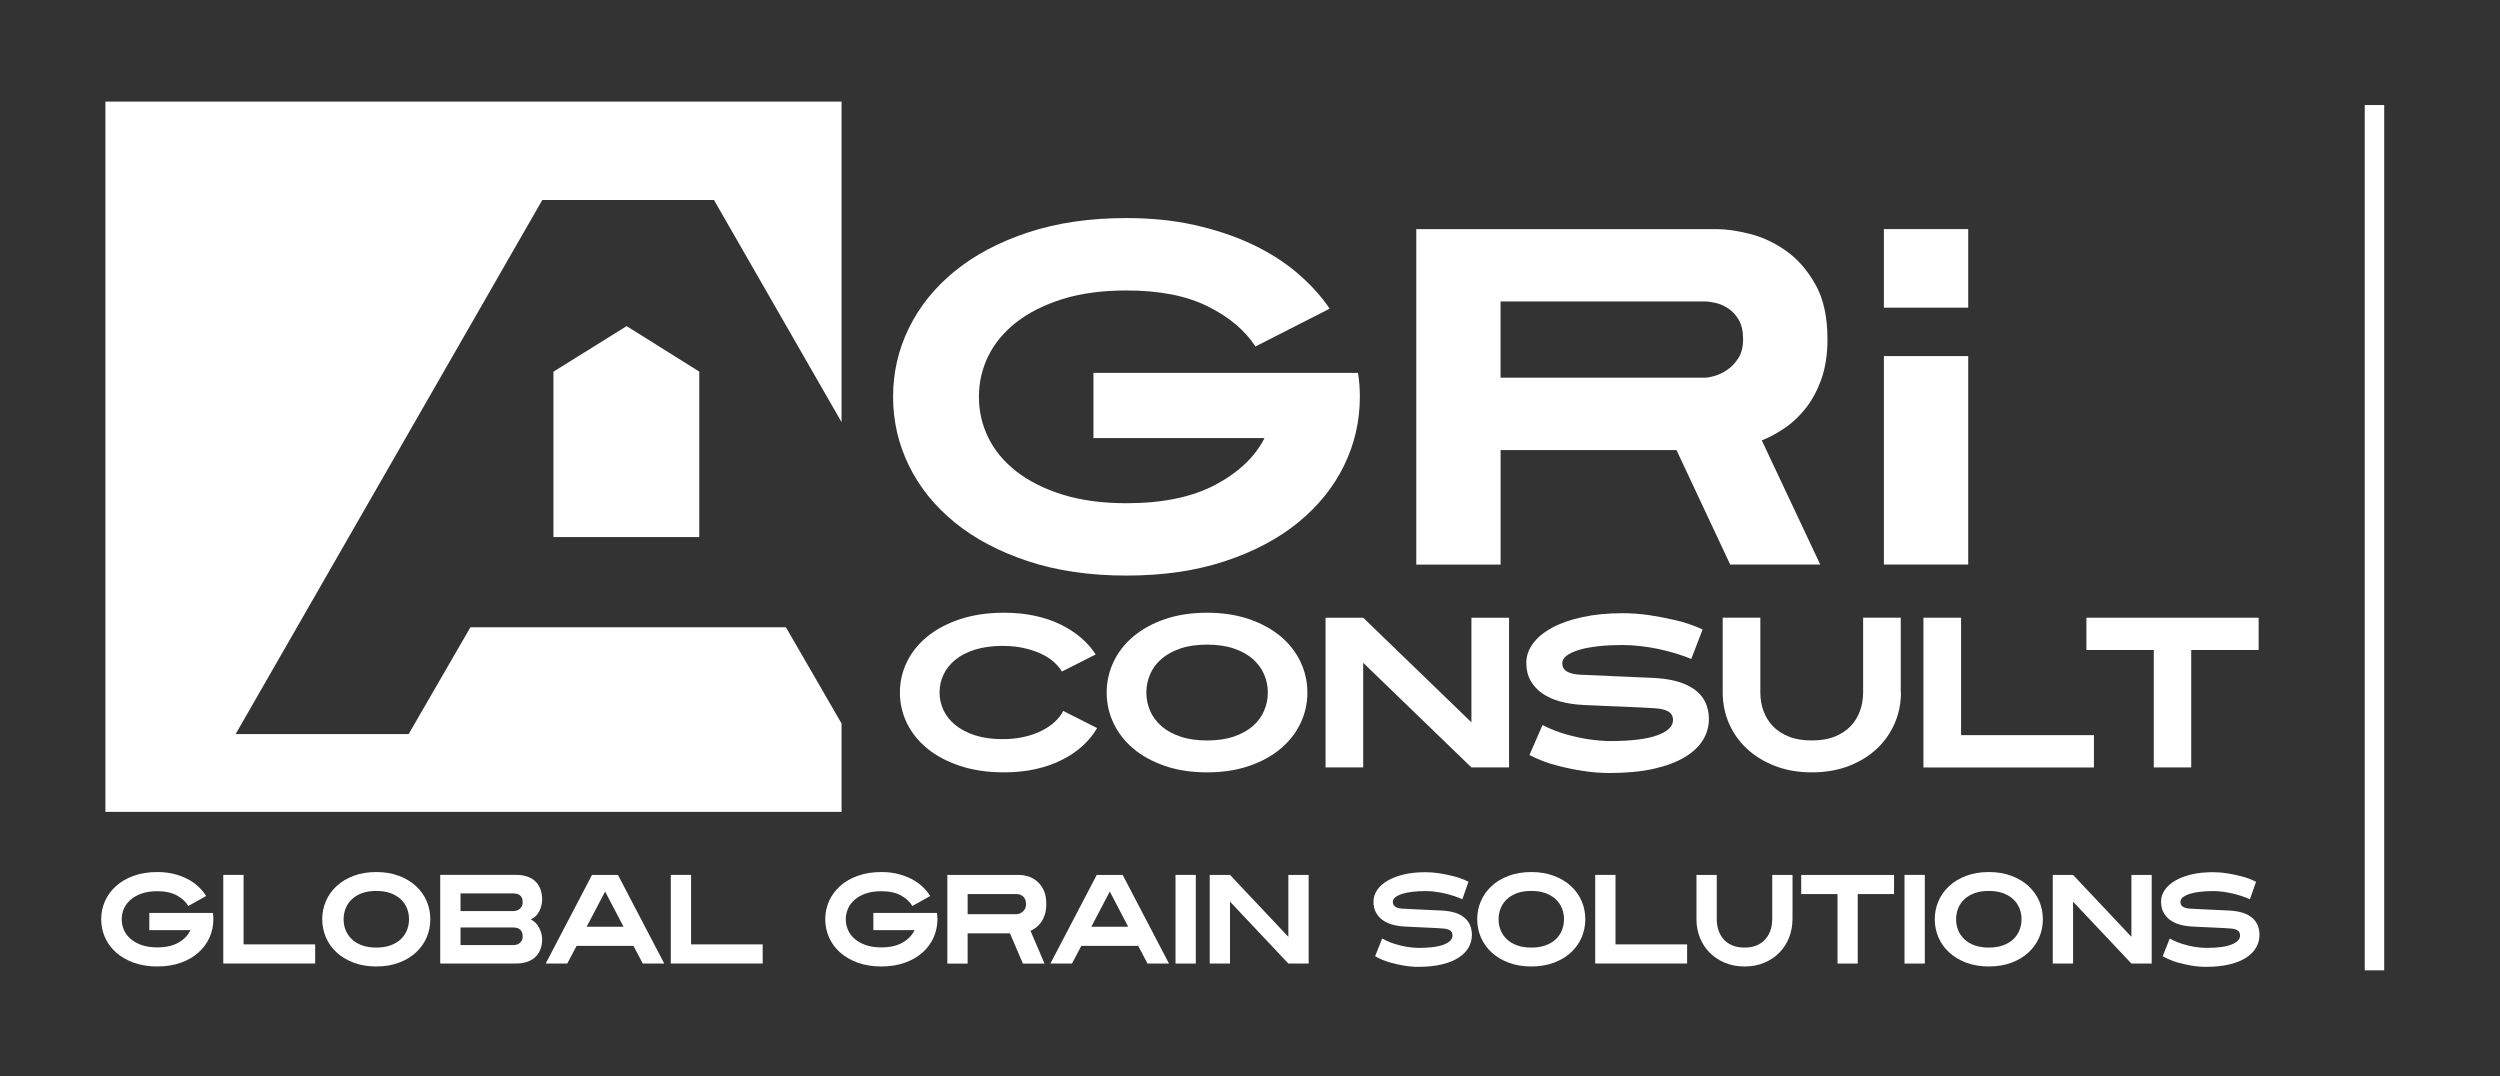 <svg xmlns="http://www.w3.org/2000/svg" xmlns:xlink="http://www.w3.org/1999/xlink" id="Calque_1" x="0px" y="0px" viewBox="0 0 5321.7 2291.5" style="enable-background:new 0 0 5321.7 2291.5;" xml:space="preserve"><rect x="0" y="0" width="5321.7" height="2291.5" fill="#333333" stroke="none"/><style type="text/css">	.st0{fill:#FFFFFF;}</style><polygon class="st0" points="1672.9,1335.2 1001.4,1335.2 869.9,1562.6 501.6,1562.6 1154.4,425.7 1519.8,425.7 1791.4,898.6  1791.4,216.3 224.4,216.3 224.4,1728.2 1791.4,1728.2 1791.4,1540.1 "></polygon><polygon class="st0" points="1178.1,791.2 1178.1,1143.2 1488.5,1143.2 1488.5,791 1333.9,694.2 "></polygon><path class="st0" d="M2894.7,844.7c0,51.7-11.2,100.5-33.7,146.4c-22.4,45.9-54.9,86.2-97.4,120.9s-94.5,62.2-156.1,82.6 c-61.6,20.4-131.4,30.6-209.6,30.6c-78.2,0-148.1-10.2-209.6-30.6c-61.6-20.4-113.6-47.9-156.1-82.6c-42.5-34.7-75-75-97.4-120.9 c-22.4-45.9-33.7-94.7-33.7-146.4c0-51.7,11.2-100.5,33.7-146.4s54.9-86.2,97.4-120.9c42.5-34.6,94.5-62.2,156.1-82.6 c61.5-20.4,131.4-30.6,209.6-30.6c52.4,0,100.7,4.9,144.9,14.8c44.2,9.9,84.5,23.3,120.9,40.3c36.4,17,68.5,37.2,96.4,60.7 c27.9,23.5,51.3,49.1,70.4,77l-158.1,80.6c-21.8-34-55.4-62.4-101-85.2c-45.6-22.8-103.4-34.1-173.4-34.1 c-51.7,0-97.1,6.1-136.2,18.3c-39.1,12.3-71.9,28.8-98.4,49.5c-26.5,20.7-46.4,44.7-59.7,71.9c-13.3,27.2-19.9,56.1-19.9,86.7 c0,30.6,6.6,59.5,19.9,86.7c13.2,27.2,33.2,51.2,59.7,72c26.5,20.7,59.3,37.2,98.4,49.4c39.1,12.2,84.5,18.4,136.2,18.4 c76.8,0,139.9-13.1,189.2-39.3c49.3-26.2,84.2-59.3,104.6-99.4h-364.2V793.7h563.1c1.3,8.2,2.4,16.5,3,25S2894.7,835.9,2894.7,844.7 z"></path><path class="st0" d="M3890.1,722.3c0,31.3-4.1,58.9-12.3,82.6c-8.2,23.8-18.9,44.4-32.1,61.7c-13.3,17.3-28.2,31.8-44.9,43.4 s-33.5,20.7-50.5,27.5l124.4,264.2H3683L3568.7,958h-374.4v243.8h-179.5v-714h641.6c19,0,42,3.4,68.9,10.2 c26.9,6.8,52.5,18.9,77,36.2c24.5,17.4,45.2,41.2,62.2,71.4C3881.6,635.8,3890.1,674.7,3890.1,722.3z M3710.5,722.3 c0-17-3-30.8-9.2-41.3c-6.1-10.6-13.6-18.7-22.5-24.5c-8.8-5.8-17.8-9.7-27-11.7c-9.2-2.1-16.5-3.1-22-3.1h-435.6V804h435.6 c4.1,0,10.5-1.2,19.4-3.6c8.8-2.4,17.8-6.6,27-12.7c9.2-6.1,17.2-14.5,24-25C3707.1,752.1,3710.5,738.6,3710.5,722.3z"></path><g>	<path class="st0" d="M2335.4,1549.8c-7.9,13.7-18.1,26.2-30.5,37.6c-12.4,11.4-27,21.3-43.7,29.8c-16.7,8.5-35.4,15.1-56,19.8  c-20.6,4.7-43.3,7.1-67.8,7.1c-34.9,0-66.1-4.6-93.6-13.7c-27.5-9.1-50.7-21.4-69.7-36.9c-19-15.5-33.5-33.5-43.5-54  c-10-20.5-15-42.3-15-65.3c0-23.1,5-44.8,15-65.3c10-20.5,24.5-38.5,43.5-54c19-15.5,42.2-27.8,69.7-36.9  c27.5-9.1,58.7-13.7,93.6-13.7c23.7,0,45.6,2.2,65.8,6.6s38.5,10.6,54.9,18.7c16.4,8,30.8,17.5,43.3,28.2  c12.4,10.8,22.8,22.5,31,35.3l-71.9,36.4c-4.6-7.6-10.7-14.7-18.4-21.4c-7.7-6.7-17-12.4-27.8-17.3c-10.8-4.8-22.9-8.7-36.4-11.6  c-13.5-2.9-28-4.3-43.5-4.3c-22.5,0-42.1,2.7-59,8c-16.8,5.3-30.8,12.5-41.9,21.6c-11.1,9.1-19.4,19.6-25.1,31.6  c-5.6,12-8.4,24.7-8.4,38c0,13.1,2.8,25.6,8.4,37.6c5.6,12,14,22.5,25.1,31.6c11.1,9.1,25,16.4,41.9,21.9s36.5,8.2,59,8.2  c16.4,0,31.6-1.6,45.5-4.8c14-3.2,26.4-7.5,37.3-13c10.9-5.5,20.3-11.8,28.2-19.1c7.9-7.3,13.8-15,17.8-23.2L2335.4,1549.8z"></path>	<path class="st0" d="M2783,1474.2c0,23.1-4.9,44.9-14.6,65.3c-9.7,20.5-23.8,38.5-42.1,54c-18.4,15.5-40.7,27.8-67.2,36.9  c-26.4,9.1-56.3,13.7-89.7,13.7c-33.4,0-63.3-4.6-89.7-13.7c-26.4-9.1-48.8-21.4-67.2-36.9c-18.4-15.5-32.4-33.5-42.1-54  c-9.7-20.5-14.6-42.3-14.6-65.3c0-23.1,4.9-44.8,14.6-65.3c9.7-20.5,23.7-38.5,42.1-54c18.4-15.5,40.7-27.8,67.2-36.9  c26.4-9.1,56.3-13.7,89.7-13.7c33.4,0,63.3,4.6,89.7,13.7c26.4,9.1,48.8,21.4,67.2,36.9c18.4,15.5,32.4,33.5,42.1,54  C2778.1,1429.4,2783,1451.1,2783,1474.2z M2698.8,1474.2c0-13.7-2.7-26.6-8-38.9c-5.3-12.3-13.4-23.1-24.1-32.6  c-10.8-9.4-24.3-16.9-40.5-22.3c-16.2-5.5-35.1-8.2-56.7-8.2c-21.6,0-40.5,2.7-56.7,8.2c-16.2,5.5-29.7,12.9-40.5,22.3  c-10.8,9.4-18.8,20.3-24.1,32.6c-5.3,12.3-8,25.3-8,38.9s2.7,26.6,8,38.9c5.3,12.3,13.4,23.1,24.1,32.6  c10.8,9.4,24.3,16.8,40.5,22.3c16.2,5.5,35.1,8.2,56.7,8.2c21.5,0,40.4-2.7,56.7-8.2c16.2-5.5,29.7-12.9,40.5-22.3  c10.8-9.4,18.8-20.3,24.1-32.6C2696.1,1500.9,2698.8,1487.9,2698.8,1474.2z"></path>	<path class="st0" d="M3132.2,1633.6l-230.4-222.7v222.7h-80.1v-318.7h80.1l230.4,222.7v-222.7h80.1v318.7H3132.2z"></path>	<path class="st0" d="M3637.7,1530.7c0,15.8-4.3,30.7-12.7,44.6c-8.5,14-21.6,26.2-39.2,36.7c-17.6,10.5-39.6,18.7-66,24.6  s-57.7,8.9-93.8,8.9c-18.5,0-37.5-1.5-56.9-4.6c-16.7-2.4-35.1-6.2-55.1-11.4c-20-5.2-39.5-12.6-58.3-22.3l27.8-63.8  c16.7,8.5,33.5,15.1,50.3,19.8c16.8,4.7,32.1,8.1,45.8,10.2c16.1,2.4,31.6,3.8,46.4,4.1c45.5,0,79.5-4.1,101.8-12.3  c22.3-8.2,33.5-19,33.5-32.3c0-8.5-3.5-14.7-10.5-18.7s-17.8-6.2-32.3-6.8c-3.3-0.3-9.6-0.7-18.9-1.1c-9.3-0.5-20.6-1-33.9-1.6  c-13.4-0.6-28.2-1.2-44.6-1.8s-33.4-1.4-51-2.3c-17.6-0.9-33.8-3.3-48.5-7.3c-14.7-3.9-27.5-9.6-38.2-17.1  c-10.8-7.4-19.2-16.5-25.3-27.3c-6.1-10.8-9.1-23.4-9.1-38c0-14.6,4.8-28.3,14.3-41.2c9.6-12.9,23.2-24.1,41-33.7  c17.8-9.6,39.3-17.1,64.7-22.5c25.3-5.5,53.7-8.2,84.9-8.2c18.5,0,37.3,1.4,56.5,4.1c16.4,2.4,34.7,5.9,54.9,10.5  c20.2,4.6,39.8,11.2,59,20l-24.1,62.8c-9.4-3.9-20-7.7-31.9-11.4c-11.8-3.6-24.2-6.8-37.1-9.6c-12.9-2.7-26-4.9-39.2-6.4  c-13.2-1.5-25.9-2.3-38-2.3c-18.2,0-35.1,0.8-50.8,2.5c-15.6,1.7-29.2,4.2-40.7,7.5c-11.5,3.4-20.6,7.5-27.1,12.3  c-6.5,4.9-9.8,10.3-9.8,16.4c0,7.9,3.3,13.8,10,17.8c6.7,3.9,16.5,6.2,29.6,6.8c14.6,0.6,35.1,1.5,61.5,2.7  c26.4,1.2,57.7,2.6,93.8,4.1c18.2,0.9,34.5,3.3,49,7.3c14.4,4,26.7,9.6,36.9,16.8s18,16.2,23.4,26.9  C3634.9,1504.9,3637.7,1517,3637.7,1530.7z"></path>	<path class="st0" d="M4046.5,1474.2c0,23.1-4.4,44.9-13.2,65.3c-8.8,20.5-21.4,38.5-37.8,54c-16.4,15.5-36.3,27.8-59.7,36.9  c-23.4,9.1-49.6,13.7-78.8,13.7c-29.1,0-55.4-4.6-78.8-13.7c-23.4-9.1-43.3-21.4-59.9-36.9c-16.5-15.5-29.2-33.5-38-54  c-8.8-20.5-13.2-42.3-13.2-65.3v-159.4h80.1v159.4c0,13.7,2.2,26.6,6.6,38.9c4.4,12.3,11.1,23.1,20,32.6c9,9.4,20.3,16.8,34.1,22.3  c13.8,5.5,30.1,8.2,48.9,8.2c18.8,0,35.1-2.7,48.7-8.2s25-12.9,33.9-22.3c9-9.4,15.6-20.3,20-32.6s6.6-25.3,6.6-38.9v-159.4h80.1  V1474.2z"></path>	<path class="st0" d="M4094.4,1633.6v-318.7h80.1v250h282.8v68.8H4094.4z"></path>	<path class="st0" d="M4664.4,1383.6v250h-79.7v-250h-143.4v-68.7h366.6v68.7H4664.4z"></path></g><g>	<rect x="4010.2" y="487.7" class="st0" width="179.5" height="167.2"></rect>	<rect x="4010.2" y="758" class="st0" width="179.5" height="443.7"></rect></g><g>	<path class="st0" d="M454.2,1956.8c0,13.6-2.7,26.5-8.1,38.7c-5.4,12.1-13.2,22.7-23.4,31.9s-22.7,16.5-37.5,21.8  c-14.8,5.4-31.6,8.1-50.4,8.1c-18.8,0-35.6-2.7-50.4-8.1c-14.8-5.4-27.3-12.7-37.5-21.8c-10.2-9.2-18-19.8-23.4-31.9  c-5.4-12.2-8.1-25.1-8.1-38.7c0-13.6,2.7-26.5,8.1-38.7c5.4-12.1,13.2-22.7,23.4-31.9c10.2-9.2,22.7-16.5,37.5-21.8  c14.8-5.4,31.6-8.1,50.4-8.1c12.6,0,24.2,1.3,34.8,3.9c10.6,2.6,20.3,6.2,29.1,10.7c8.8,4.5,16.5,9.8,23.2,16.1  c6.7,6.2,12.4,13,16.9,20.3l-38,21.3c-5.2-9-13.3-16.5-24.3-22.5c-11-6-24.9-9-41.7-9c-12.4,0-23.4,1.6-32.8,4.8  s-17.3,7.6-23.7,13.1c-6.4,5.5-11.2,11.8-14.4,19c-3.2,7.2-4.8,14.9-4.8,22.9c0,8.1,1.6,15.7,4.8,22.9c3.2,7.2,8,13.5,14.4,19  c6.4,5.5,14.3,9.8,23.7,13.1c9.4,3.2,20.3,4.8,32.8,4.8c18.5,0,33.7-3.5,45.5-10.4c11.9-6.9,20.2-15.7,25.1-26.3h-87.6v-36.7h135.4  c0.3,2.1,0.6,4.4,0.7,6.6C454.1,1952.2,454.2,1954.5,454.2,1956.8z"></path>	<path class="st0" d="M475.3,2051.1v-188.7h43.2v147.9h152.4v40.7H475.3z"></path>	<path class="st0" d="M916,1956.8c0,13.6-2.6,26.5-7.8,38.7c-5.2,12.1-12.8,22.7-22.7,31.9c-9.9,9.2-21.9,16.5-36.2,21.8  c-14.2,5.4-30.3,8.1-48.3,8.1c-18,0-34.1-2.7-48.3-8.1c-14.2-5.4-26.3-12.7-36.2-21.8c-9.9-9.2-17.4-19.8-22.7-31.9  c-5.2-12.2-7.9-25.1-7.9-38.7c0-13.6,2.6-26.5,7.9-38.7c5.2-12.1,12.8-22.7,22.7-31.9c9.9-9.2,22-16.5,36.2-21.8  c14.3-5.4,30.3-8.1,48.3-8.1c18,0,34.1,2.7,48.3,8.1c14.3,5.4,26.3,12.7,36.2,21.8c9.9,9.2,17.5,19.8,22.7,31.9  C913.4,1930.2,916,1943.1,916,1956.8z M870.7,1956.8c0-8.1-1.4-15.8-4.3-23c-2.9-7.3-7.2-13.7-13-19.3c-5.8-5.5-13.1-10-21.9-13.2  c-8.8-3.2-18.9-4.8-30.5-4.8c-11.6,0-21.8,1.6-30.5,4.8c-8.8,3.2-16,7.7-21.8,13.2c-5.8,5.6-10.2,12-13,19.3s-4.3,15-4.3,23  c0,8.1,1.4,15.8,4.3,23c2.9,7.3,7.2,13.7,13,19.3c5.8,5.6,13.1,10,21.8,13.2c8.8,3.2,18.9,4.8,30.5,4.8c11.6,0,21.8-1.6,30.5-4.8  c8.8-3.2,16-7.6,21.9-13.2c5.8-5.6,10.1-12,13-19.3C869.2,1972.6,870.7,1964.8,870.7,1956.8z"></path>	<path class="st0" d="M1154.1,1998.8c0,9.3-1.5,17.3-4.4,23.8c-2.9,6.6-6.9,12-11.9,16.2c-5,4.2-10.9,7.3-17.7,9.3  c-6.8,2-14.1,2.9-22,2.9h-161v-188.7h161c8.2,0,15.7,1,22.6,3.1c6.9,2.1,12.8,5.2,17.7,9.6c4.9,4.3,8.8,9.8,11.5,16.6  c2.8,6.7,4.2,14.9,4.2,24.4c-0.2,5.8-1.2,11.2-3,16.5c-1.5,4.5-3.8,9-7.1,13.5c-3.3,4.5-8,8.2-14.2,11.1c6.2,3.2,10.9,7.2,14.2,12  c3.3,4.8,5.6,9.4,7.1,13.9C1153,1988.2,1153.9,1993.5,1154.1,1998.8z M1112.6,1920.4c0-4.3-0.7-7.7-2.2-10.3  c-1.5-2.5-3.2-4.3-5.3-5.5c-2-1.2-4.1-1.9-6.2-2.2c-2.1-0.4-3.9-0.6-5.2-0.6H980.3v37.5h113.4c1,0,2.5-0.2,4.5-0.6  c2-0.3,4.1-1.2,6.2-2.5c2.1-1.3,4-3.3,5.6-5.8C1111.8,1927.9,1112.6,1924.5,1112.6,1920.4z M1112.6,1993.2c0-4.3-0.7-7.7-2.2-10.3  c-1.5-2.5-3.2-4.4-5.3-5.6c-2-1.3-4.1-2.1-6.2-2.4c-2.1-0.4-3.9-0.6-5.2-0.6H980.3v37.5h113.4c1,0,2.5-0.2,4.5-0.6  c2-0.3,4.1-1.2,6.2-2.4c2.1-1.3,4-3.1,5.6-5.6C1111.8,2000.6,1112.6,1997.3,1112.6,1993.2z"></path>	<path class="st0" d="M1368.3,2051.1l-19.9-37.7h-121l-19.9,37.7h-45.9l98.6-188.7h55.2l98.6,188.7H1368.3z M1288.1,1897.8  l-39.3,74.9h78.5L1288.1,1897.8z"></path>	<path class="st0" d="M1427.9,2051.1v-188.7h43.2v147.9h152.4v40.7H1427.9z"></path>	<path class="st0" d="M1995.5,1956.8c0,13.6-2.7,26.5-8.1,38.7c-5.4,12.1-13.2,22.7-23.4,31.9c-10.2,9.2-22.7,16.5-37.5,21.8  c-14.8,5.4-31.6,8.1-50.4,8.1c-18.8,0-35.6-2.7-50.4-8.1c-14.8-5.4-27.3-12.7-37.5-21.8s-18-19.8-23.4-31.9  c-5.4-12.2-8.1-25.1-8.1-38.7c0-13.6,2.7-26.5,8.1-38.7c5.4-12.1,13.2-22.7,23.4-31.9c10.2-9.2,22.7-16.5,37.5-21.8  c14.8-5.4,31.6-8.1,50.4-8.1c12.6,0,24.2,1.3,34.8,3.9c10.6,2.6,20.3,6.2,29.1,10.7c8.8,4.5,16.5,9.8,23.2,16.1  c6.7,6.2,12.4,13,16.9,20.3l-38,21.3c-5.2-9-13.3-16.5-24.3-22.5c-11-6-24.9-9-41.7-9c-12.4,0-23.4,1.6-32.8,4.8  s-17.3,7.6-23.7,13.1c-6.4,5.5-11.2,11.8-14.4,19c-3.2,7.2-4.8,14.9-4.8,22.9c0,8.1,1.6,15.7,4.8,22.9c3.2,7.2,8,13.5,14.4,19  c6.4,5.5,14.3,9.8,23.7,13.1c9.4,3.2,20.3,4.8,32.8,4.8c18.5,0,33.7-3.5,45.5-10.4c11.9-6.9,20.2-15.7,25.1-26.3h-87.6v-36.7h135.4  c0.3,2.1,0.6,4.4,0.7,6.6C1995.4,1952.2,1995.5,1954.5,1995.5,1956.8z"></path>	<path class="st0" d="M2227.2,1924.4c0,8.3-1,15.5-2.9,21.9c-2,6.3-4.5,11.7-7.7,16.3c-3.2,4.5-6.8,8.4-10.8,11.5  c-4,3.1-8.1,5.5-12.2,7.3l29.9,69.8h-46.1l-27.5-64.4h-90.1v64.4h-43.2v-188.7H2171c4.6,0,10.1,0.9,16.6,2.7  c6.4,1.8,12.6,5,18.5,9.6c5.9,4.6,10.9,10.9,15,18.9C2225.2,1901.6,2227.2,1911.9,2227.2,1924.4z M2184,1924.4  c0-4.4-0.7-8.1-2.2-10.9c-1.5-2.8-3.3-5-5.4-6.4c-2.1-1.6-4.3-2.6-6.5-3.1c-2.2-0.6-4-0.8-5.3-0.8h-104.8v42.8h104.8  c1,0,2.5-0.3,4.7-1c2.1-0.6,4.3-1.7,6.5-3.3c2.2-1.6,4.1-3.8,5.8-6.6C2183.2,1932.3,2184,1928.7,2184,1924.4z"></path>	<path class="st0" d="M2442.7,2051.1l-19.9-37.7h-121l-19.9,37.7H2236l98.6-188.7h55.2l98.6,188.7H2442.7z M2362.4,1897.8  l-39.3,74.9h78.5L2362.4,1897.8z"></path>	<path class="st0" d="M2502.3,2051.1v-188.7h43.2v188.7H2502.3z"></path>	<path class="st0" d="M2742.5,2051.1l-124.2-131.8v131.8h-43.2v-188.7h43.2l124.2,131.8v-131.8h43.2v188.7H2742.5z"></path>	<path class="st0" d="M3133.2,1990.2c0,9.4-2.3,18.2-6.9,26.4c-4.6,8.3-11.6,15.5-21.1,21.7c-9.5,6.2-21.3,11.1-35.6,14.5  c-14.3,3.5-31.1,5.3-50.6,5.3c-10,0-20.2-0.9-30.7-2.7c-9-1.4-18.9-3.7-29.7-6.7c-10.8-3.1-21.2-7.5-31.4-13.2l15-37.8  c9,5.1,18.1,9,27.1,11.7c9.1,2.8,17.3,4.8,24.7,6c8.7,1.4,17,2.2,25,2.4c24.5,0,42.8-2.4,54.9-7.3c12-4.8,18-11.2,18-19.1  c0-5.1-1.9-8.8-5.6-11.1c-3.8-2.4-9.6-3.7-17.4-4c-1.8-0.2-5.2-0.4-10.2-0.7c-5-0.3-11.1-0.6-18.3-0.9c-7.2-0.4-15.2-0.7-24-1.1  c-8.8-0.3-18-0.8-27.5-1.4c-9.5-0.5-18.2-2-26.1-4.3c-7.9-2.4-14.8-5.7-20.6-10.1c-5.8-4.4-10.3-9.8-13.6-16.2  c-3.3-6.3-4.9-13.9-4.9-22.5c0-8.6,2.6-16.8,7.7-24.4c5.2-7.7,12.5-14.3,22.1-19.9c9.6-5.7,21.2-10.1,34.8-13.4  c13.7-3.2,28.9-4.8,45.8-4.8c10,0,20.1,0.8,30.4,2.4c8.8,1.4,18.7,3.5,29.6,6.2c10.9,2.6,21.5,6.6,31.8,11.8l-13,37.2  c-5.1-2.3-10.8-4.5-17.2-6.7c-6.4-2.1-13-4-20-5.6c-6.9-1.6-14-2.9-21.1-3.8c-7.1-0.9-13.9-1.3-20.5-1.3c-9.8,0-18.9,0.5-27.4,1.5  c-8.4,1-15.7,2.5-21.9,4.4c-6.2,2-11.1,4.4-14.6,7.3c-3.5,2.9-5.3,6.2-5.3,9.7c0,4.7,1.8,8.2,5.4,10.5c3.6,2.4,8.9,3.7,16,4.1  c7.9,0.3,18.9,0.9,33.1,1.6c14.3,0.7,31.1,1.5,50.6,2.4c9.8,0.5,18.6,2,26.4,4.3c7.8,2.3,14.4,5.6,19.9,10  c5.5,4.3,9.7,9.6,12.6,15.9C3131.7,1974.9,3133.2,1982.1,3133.2,1990.2z"></path>	<path class="st0" d="M3374.6,1956.8c0,13.6-2.6,26.5-7.8,38.7c-5.2,12.1-12.8,22.7-22.7,31.9c-9.9,9.2-21.9,16.5-36.2,21.8  c-14.2,5.4-30.3,8.1-48.3,8.1c-18,0-34.1-2.7-48.3-8.1c-14.2-5.4-26.3-12.7-36.2-21.8c-9.9-9.2-17.4-19.8-22.7-31.9  c-5.2-12.2-7.9-25.1-7.9-38.7c0-13.6,2.6-26.5,7.9-38.7c5.2-12.1,12.8-22.7,22.7-31.9c9.9-9.2,22-16.5,36.2-21.8  c14.3-5.4,30.3-8.1,48.3-8.1c18,0,34.1,2.7,48.3,8.1c14.3,5.4,26.3,12.7,36.2,21.8c9.9,9.2,17.5,19.8,22.7,31.9  C3372,1930.2,3374.6,1943.1,3374.6,1956.8z M3329.3,1956.8c0-8.1-1.4-15.8-4.3-23c-2.9-7.3-7.2-13.7-13-19.3  c-5.8-5.5-13.1-10-21.9-13.2c-8.8-3.2-18.9-4.8-30.5-4.8c-11.6,0-21.8,1.6-30.5,4.8c-8.8,3.2-16,7.7-21.8,13.2  c-5.8,5.6-10.2,12-13,19.3c-2.9,7.3-4.3,15-4.3,23c0,8.1,1.4,15.8,4.3,23c2.9,7.3,7.2,13.7,13,19.3c5.8,5.6,13.1,10,21.8,13.2  s18.9,4.8,30.5,4.8c11.6,0,21.8-1.6,30.5-4.8c8.8-3.2,16-7.6,21.9-13.2c5.8-5.6,10.1-12,13-19.3  C3327.8,1972.6,3329.3,1964.8,3329.3,1956.8z"></path>	<path class="st0" d="M3395.7,2051.1v-188.7h43.2v147.9h152.4v40.7H3395.7z"></path>	<path class="st0" d="M3815.6,1956.8c0,13.6-2.4,26.5-7.1,38.7c-4.8,12.1-11.5,22.7-20.4,31.9c-8.8,9.2-19.6,16.5-32.1,21.8  c-12.6,5.4-26.7,8.1-42.4,8.1c-15.7,0-29.9-2.7-42.5-8.1c-12.6-5.4-23.4-12.7-32.3-21.8c-8.9-9.2-15.7-19.8-20.5-31.9  c-4.8-12.2-7.1-25.1-7.1-38.7v-94.3h43.2v94.3c0,8.1,1.2,15.8,3.5,23c2.4,7.3,6,13.7,10.8,19.3c4.8,5.6,11,10,18.4,13.2  c7.5,3.2,16.2,4.8,26.4,4.8c10.1,0,18.9-1.6,26.3-4.8c7.3-3.2,13.4-7.6,18.3-13.2c4.8-5.6,8.4-12,10.8-19.3c2.4-7.3,3.6-15,3.6-23  v-94.3h43.2V1956.8z"></path>	<path class="st0" d="M3954.5,1903.2v147.9h-43v-147.9h-77.3v-40.7h197.6v40.7H3954.5z"></path>	<path class="st0" d="M4054.1,2051.1v-188.7h43.2v188.7H4054.1z"></path>	<path class="st0" d="M4348.6,1956.8c0,13.6-2.6,26.5-7.8,38.7c-5.2,12.1-12.8,22.7-22.7,31.9c-9.9,9.2-21.9,16.5-36.2,21.8  c-14.2,5.4-30.3,8.1-48.3,8.1c-18,0-34.1-2.7-48.3-8.1c-14.2-5.4-26.3-12.7-36.2-21.8s-17.4-19.8-22.7-31.9  c-5.2-12.2-7.9-25.1-7.9-38.7c0-13.6,2.6-26.5,7.9-38.7c5.2-12.1,12.8-22.7,22.7-31.9c9.9-9.2,22-16.5,36.2-21.8  c14.3-5.4,30.3-8.1,48.3-8.1c18,0,34.1,2.7,48.3,8.1c14.3,5.4,26.3,12.7,36.2,21.8c9.9,9.2,17.5,19.8,22.7,31.9  C4346,1930.2,4348.6,1943.1,4348.6,1956.8z M4303.2,1956.8c0-8.1-1.4-15.8-4.3-23c-2.9-7.3-7.2-13.7-13-19.3  c-5.8-5.5-13.1-10-21.9-13.2c-8.8-3.2-18.9-4.8-30.5-4.8c-11.6,0-21.8,1.6-30.5,4.8c-8.8,3.2-16,7.7-21.8,13.2  c-5.8,5.6-10.2,12-13,19.3s-4.3,15-4.3,23c0,8.1,1.4,15.8,4.3,23c2.9,7.3,7.2,13.7,13,19.3c5.8,5.6,13.1,10,21.8,13.2  c8.8,3.2,18.9,4.8,30.5,4.8c11.6,0,21.8-1.6,30.5-4.8s16-7.6,21.9-13.2c5.8-5.6,10.1-12,13-19.3  C4301.8,1972.6,4303.2,1964.8,4303.2,1956.8z"></path>	<path class="st0" d="M4537.1,2051.1l-124.2-131.8v131.8h-43.2v-188.7h43.2l124.2,131.8v-131.8h43.2v188.7H4537.1z"></path>	<path class="st0" d="M4809.7,1990.2c0,9.4-2.3,18.2-6.9,26.4c-4.6,8.3-11.6,15.5-21.1,21.7c-9.5,6.2-21.3,11.1-35.6,14.5  c-14.3,3.5-31.1,5.3-50.6,5.3c-10,0-20.2-0.9-30.7-2.7c-9-1.4-18.9-3.7-29.7-6.7c-10.8-3.1-21.2-7.5-31.4-13.2l15-37.8  c9,5.1,18.1,9,27.1,11.7c9.1,2.8,17.3,4.8,24.7,6c8.7,1.4,17,2.2,25,2.4c24.5,0,42.8-2.4,54.9-7.3c12-4.8,18-11.2,18-19.1  c0-5.1-1.9-8.8-5.6-11.1c-3.8-2.4-9.6-3.7-17.4-4c-1.8-0.2-5.2-0.4-10.2-0.7c-5-0.3-11.1-0.6-18.3-0.9c-7.2-0.4-15.2-0.7-24-1.1  c-8.8-0.3-18-0.8-27.5-1.4c-9.5-0.5-18.2-2-26.1-4.3c-7.9-2.4-14.8-5.7-20.6-10.1c-5.8-4.4-10.3-9.8-13.6-16.2  c-3.3-6.3-4.9-13.9-4.9-22.5c0-8.6,2.6-16.8,7.7-24.4c5.2-7.7,12.5-14.3,22.1-19.9c9.6-5.7,21.2-10.1,34.8-13.4  c13.7-3.2,28.9-4.8,45.8-4.8c10,0,20.1,0.8,30.4,2.4c8.8,1.4,18.7,3.5,29.6,6.2c10.9,2.6,21.5,6.6,31.8,11.8l-13,37.2  c-5.1-2.3-10.8-4.5-17.2-6.7c-6.4-2.1-13-4-20-5.6c-6.9-1.6-14-2.9-21.1-3.8c-7.1-0.9-13.9-1.3-20.5-1.3c-9.8,0-18.9,0.5-27.4,1.5  c-8.4,1-15.7,2.5-21.9,4.4c-6.2,2-11.1,4.4-14.6,7.3c-3.5,2.9-5.3,6.2-5.3,9.7c0,4.7,1.8,8.2,5.4,10.5c3.6,2.4,8.9,3.7,16,4.1  c7.9,0.3,18.9,0.9,33.1,1.6c14.3,0.7,31.1,1.5,50.6,2.4c9.8,0.5,18.6,2,26.4,4.3c7.8,2.3,14.4,5.6,19.9,10  c5.5,4.3,9.7,9.6,12.6,15.9C4808.2,1974.9,4809.7,1982.1,4809.7,1990.2z"></path></g><rect x="5033.8" y="223.6" class="st0" width="41.4" height="1841.9"></rect></svg>